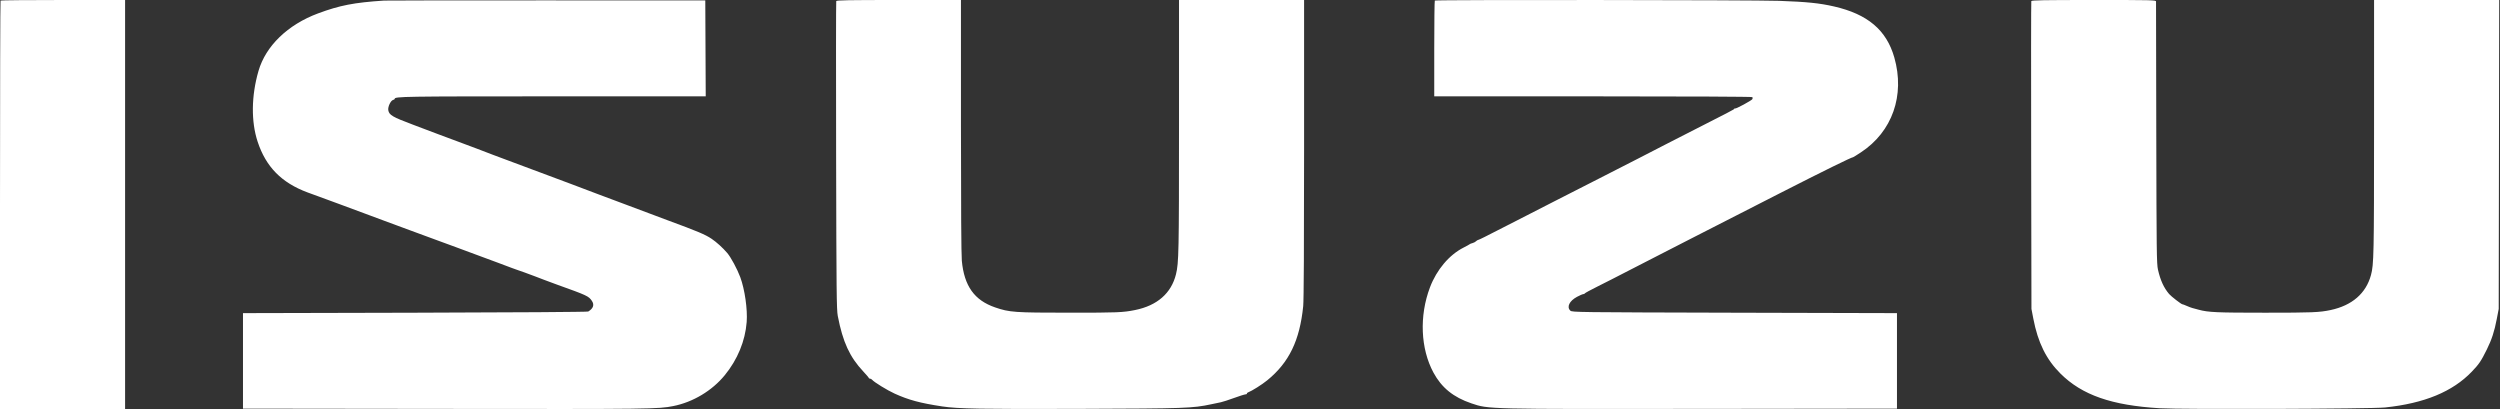<?xml version="1.0" encoding="UTF-8"?> <svg xmlns="http://www.w3.org/2000/svg" width="2958" height="484" viewBox="0 0 2958 484" fill="none"><rect x="0" y="0" width="2958" height="484" fill="#333333" stroke="none"/><path fill-rule="evenodd" clip-rule="evenodd" d="M0.667 0.667C0.3 1.033 0 109.933 0 242.667V484H74H148V242V0H74.667C34.333 0 1.033 0.3 0.667 0.667ZM454.5 0.686C418.889 3.023 401.985 6.305 376.255 15.878C340.47 29.193 314.396 54.403 305.85 83.951C297.341 113.367 296.971 143.797 304.83 167.647C314.641 197.417 333.073 216.169 363.807 227.647C367.488 229.022 373.425 231.188 377 232.459C380.575 233.731 391.6 237.784 401.5 241.466C411.4 245.148 425.575 250.407 433 253.153C440.425 255.898 449.875 259.414 454 260.965C458.125 262.515 472.75 267.922 486.5 272.98C500.25 278.038 515.663 283.711 520.75 285.588C525.837 287.465 534.388 290.603 539.75 292.561C552.996 297.399 560.114 300.04 562.5 301C564.661 301.87 568.052 303.125 589.5 310.995C597.2 313.82 604.4 316.529 605.5 317.015C606.6 317.501 609.525 318.554 612 319.355C614.475 320.156 618.3 321.492 620.5 322.325C622.7 323.157 628.325 325.243 633 326.96C637.675 328.677 642.4 330.488 643.5 330.985C644.6 331.482 651.35 333.989 658.5 336.556C694.941 349.638 696.396 350.315 700.296 355.973C703.491 360.609 701.994 365.01 696 368.601C695.133 369.121 608.605 369.711 491 370L287.5 370.5V427V483.5L527.5 483.802C771.453 484.108 778.752 484.017 796.667 480.446C820.018 475.79 842.546 462.278 857.568 443.917C872.668 425.46 881.755 403.392 883.475 381C884.618 366.132 881.218 342.355 875.899 328C872.344 318.409 864.838 304.459 860.5 299.384C855.215 293.2 847.779 286.447 841.948 282.535C834.32 277.417 825.583 273.741 789.5 260.465C784 258.441 776.8 255.738 773.5 254.458C770.2 253.178 763 250.478 757.5 248.458C752 246.438 744.8 243.738 741.5 242.458C738.2 241.178 731 238.478 725.5 236.458C720 234.438 712.575 231.665 709 230.294C692.789 224.081 681.105 219.661 676.5 218.001C671.441 216.178 661.395 212.421 647.25 207.065C635.398 202.577 615.821 195.271 602.5 190.363C595.9 187.932 587.125 184.65 583 183.071C578.875 181.491 570.775 178.387 565 176.173C559.225 173.959 548.2 169.831 540.5 167.001C532.8 164.171 523.125 160.568 519 158.995C514.875 157.422 501.15 152.239 488.5 147.477C464.215 138.336 460.495 136.158 459.426 130.455C458.696 126.564 462.193 119.024 465.079 118.269C466.135 117.993 467 117.413 467 116.981C467 114.158 476.93 114 654.157 114H835.017L834.758 57.25L834.5 0.5L647 0.429C543.875 0.39 457.25 0.506 454.5 0.686ZM989.435 1.308C989.159 2.028 989.097 84.265 989.297 184.058C989.621 345.683 989.836 366.415 991.269 373.874C997.19 404.681 1005.36 422.428 1021.54 439.643C1025.09 443.414 1027.99 446.838 1027.99 447.25C1028 447.662 1028.62 448 1029.38 448C1030.14 448 1031.26 448.606 1031.87 449.346C1034.21 452.168 1049.88 461.792 1058.5 465.707C1075.19 473.288 1088.82 476.951 1115 480.9C1133.52 483.692 1160.92 484.176 1277.5 483.769C1403.3 483.331 1410.73 483.072 1433 478.353C1437.12 477.479 1442.3 476.397 1444.5 475.948C1446.7 475.5 1453.68 473.241 1460 470.929C1466.32 468.616 1472.47 466.674 1473.66 466.612C1474.84 466.55 1475.6 466.159 1475.34 465.743C1475.08 465.327 1475.69 464.674 1476.69 464.294C1481.39 462.499 1493.19 455.058 1499.5 449.906C1525.26 428.883 1537.88 402.784 1541.96 362.144C1542.64 355.412 1543 290.241 1543 175.894V0H1469H1395V148.894C1395 298.27 1394.74 311.031 1391.42 324.5C1385.88 346.967 1369.2 361.552 1343 366.84C1328.71 369.724 1321.92 369.999 1265.42 369.983C1200.19 369.963 1194.47 369.558 1177.52 363.753C1152.9 355.325 1140.83 338.441 1138.03 308.5C1137.38 301.533 1137 242.968 1137 148.75L1137 0H1063.47C1003.82 0 989.842 0.247 989.435 1.308ZM1697.67 0.667C1697.3 1.033 1697 26.683 1697 57.667V114H1884.94C1996.73 114 2073.11 114.369 2073.44 114.91C2073.75 115.41 2073.77 116.442 2073.48 117.202C2072.88 118.752 2053.01 129.49 2052.99 128.275C2052.98 127.849 2052.64 127.95 2052.24 128.5C2051.2 129.903 2054.62 128.128 1971 170.747C1956.43 178.176 1941.35 185.939 1937.5 187.998C1933.65 190.057 1912.95 200.634 1891.5 211.501C1870.05 222.369 1846.2 234.521 1838.5 238.506C1830.8 242.49 1811 252.632 1794.5 261.043C1778 269.454 1761.12 278.058 1757 280.163C1752.88 282.269 1749.13 283.993 1748.68 283.996C1748.23 283.998 1747.18 284.674 1746.36 285.498C1745.53 286.323 1743.65 287.292 1742.18 287.652C1740.71 288.013 1739.28 288.576 1739 288.904C1738.72 289.232 1735.45 291.041 1731.73 292.925C1714.7 301.535 1699.84 319.125 1691.94 340C1679.18 373.746 1680.76 412.476 1696.05 440.836C1705.71 458.744 1719.69 470.074 1741 477.261C1761.62 484.217 1757.32 484.114 2014 483.791L2244.5 483.5V427V370.5L2052.35 370C1865.18 369.513 1860.16 369.451 1858.1 367.595C1853.39 363.327 1856.83 356.083 1865.89 351.221C1869.19 349.449 1872.55 348 1873.36 348C1874.17 348 1874.98 347.614 1875.17 347.143C1875.35 346.672 1882.03 343.044 1890 339.08C1897.97 335.117 1905.4 331.366 1906.5 330.746C1908.51 329.61 1919.96 323.734 1960.5 303.016C1972.6 296.833 1991.05 287.372 2001.5 281.992C2019.1 272.931 2035.29 264.662 2106 228.609C2157.63 202.287 2190.73 186 2192.6 186C2192.88 186 2197.02 183.43 2201.8 180.288C2238.97 155.883 2254.13 112.815 2241.35 68C2232.1 35.587 2209.83 16.747 2170 7.63C2152.8 3.694 2137.93 2.177 2105 1.001C2074.54 -0.086 1698.73 -0.394 1697.67 0.667ZM2403.44 1.296C2403.17 2.008 2403.09 84.246 2403.28 184.046L2403.61 365.5L2405.82 377C2411.25 405.321 2421.11 425.285 2437.94 442.02C2463.49 467.442 2498.46 479.643 2555.5 483.038C2581.62 484.593 2805.73 483.819 2822 482.117C2868.42 477.263 2901.87 463.469 2924.57 439.826C2933.21 430.826 2935.56 427.365 2942.42 413.5C2948.25 401.697 2951.37 392.156 2954.17 377.5L2956.47 365.5L2956.76 182.75L2957.06 0H2883.03H2809L2808.98 150.25C2808.96 301.392 2808.72 313.076 2805.32 325.496C2799.38 347.226 2782.94 361.439 2757.5 366.857C2744.43 369.639 2735.55 370 2680.13 370C2622.8 370 2612.75 369.548 2601.5 366.463C2598.75 365.709 2595.38 364.801 2594 364.445C2592.62 364.09 2589.59 362.944 2587.26 361.899C2584.93 360.855 2582.63 360 2582.16 360C2580.91 360 2568.86 350.677 2566.49 347.875C2560.18 340.433 2556.14 331.593 2553.3 319C2551.76 312.169 2551.59 297.766 2551.31 157.5C2551.15 72.8 2551.01 2.712 2551.01 1.75C2551 0.099 2546.83 0 2477.47 0C2418.19 0 2403.84 0.251 2403.44 1.296Z" fill="white"></path></svg> 